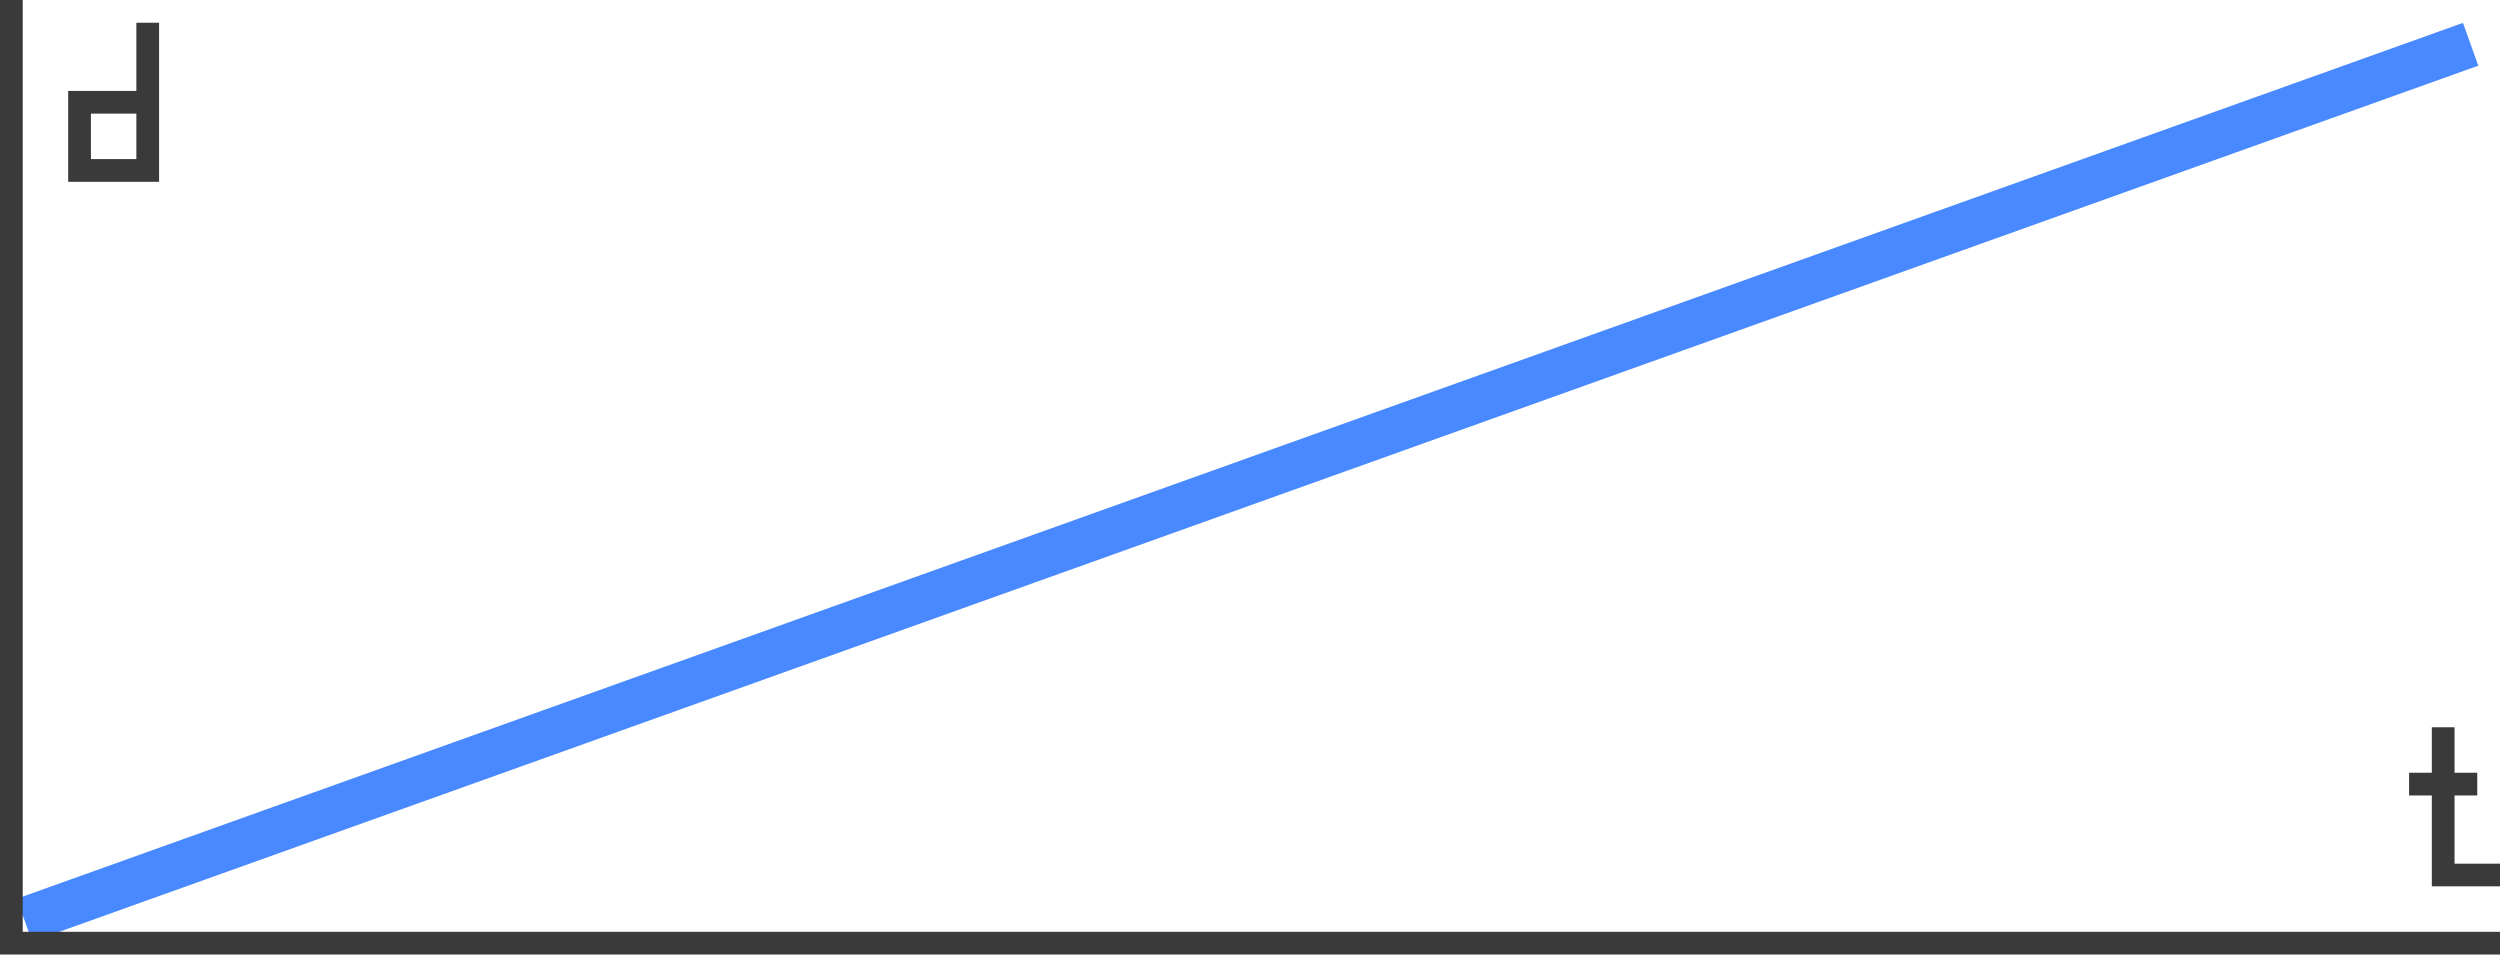 <svg xmlns="http://www.w3.org/2000/svg" width="110" height="42" viewBox="0 0 110 42">
  <defs>
    <style>
      .cls-1 {
        fill: none;
        stroke: #4989ff;
        stroke-width: 2px;
      }

      .cls-1, .cls-2 {
        fill-rule: evenodd;
      }

      .cls-2 {
        fill: #3a3a3a;
      }
    </style>
  </defs>
  <path id="Linear" class="cls-1" d="M1.076,40.485L108.708,1.948"/>
  <path id="D" class="cls-2" d="M7,8H3V4H6V1H7V8ZM4,5V7H6V5H4Z"/>
  <path id="t" class="cls-2" d="M107,32h1v2h1v1h-1v3h2v1h-3V35h-1V34h1V32Z"/>
  <path id="Axis" class="cls-2" d="M1,0H0V42H110V41H1V0Z"/>
</svg>
